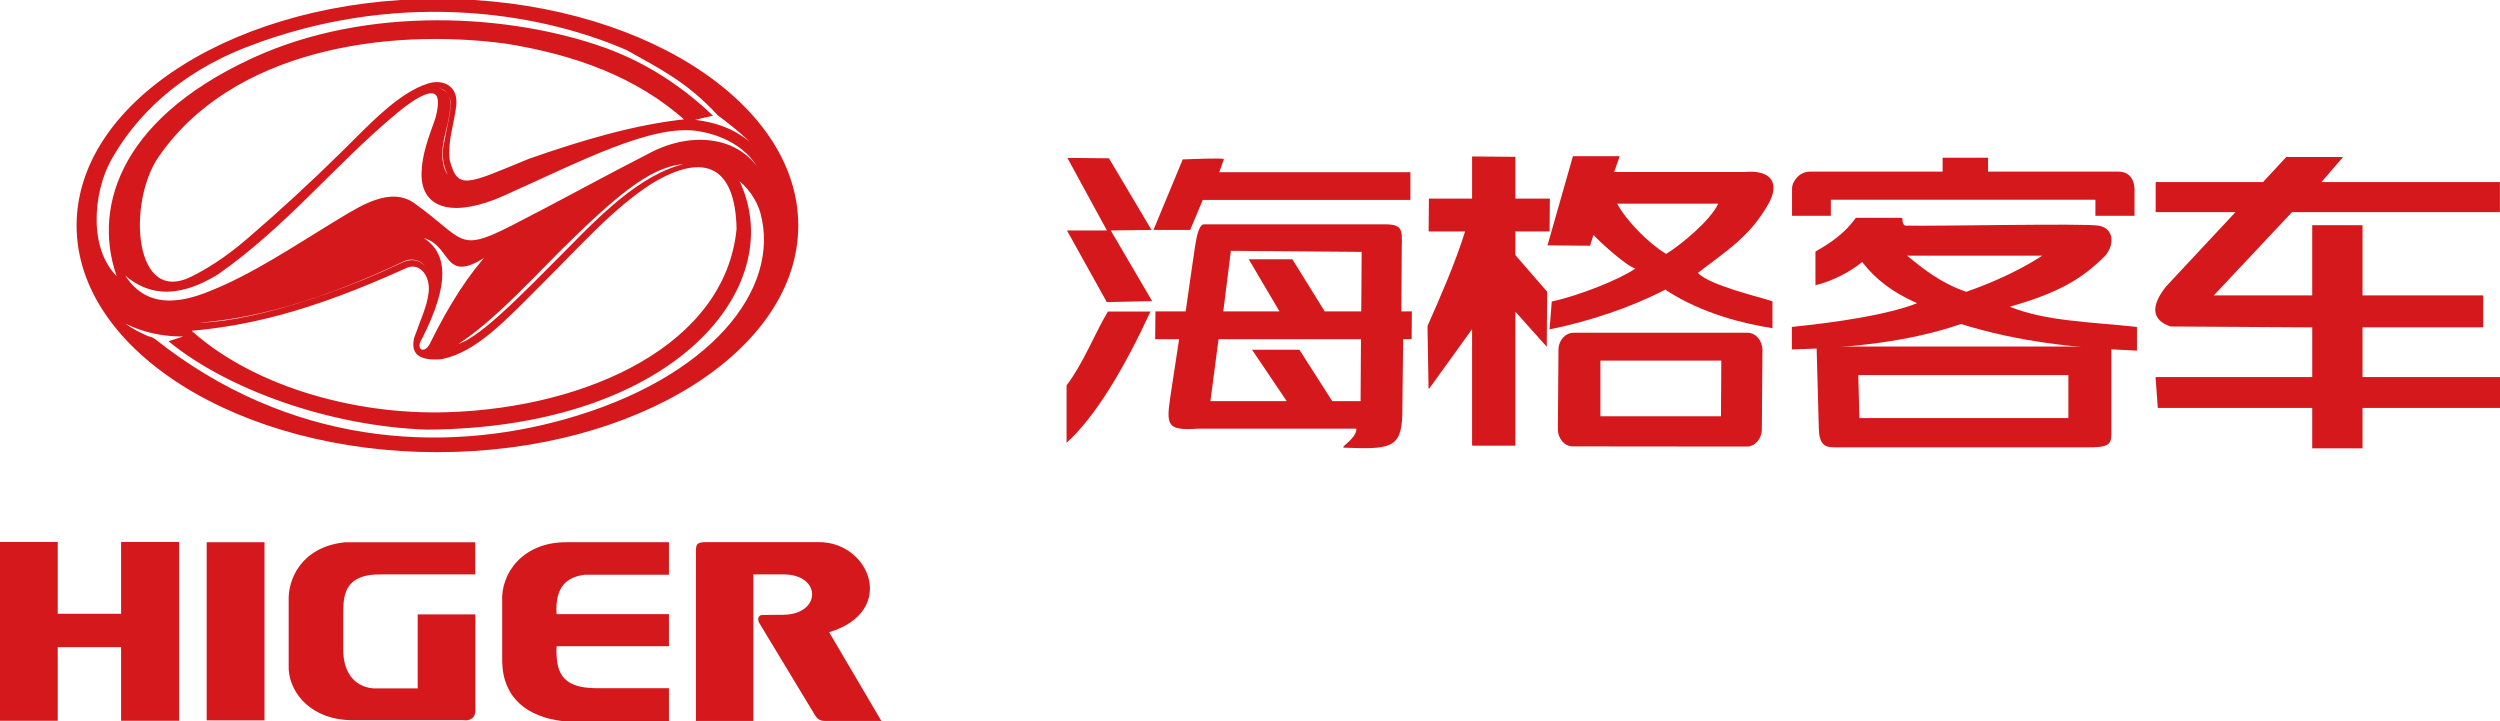 <?xml version="1.0" encoding="utf-8"?>
<!-- Generator: Adobe Illustrator 24.3.0, SVG Export Plug-In . SVG Version: 6.00 Build 0)  -->
<svg version="1.1" id="图层_1" xmlns="http://www.w3.org/2000/svg" xmlns:xlink="http://www.w3.org/1999/xlink" x="0px" y="0px"
	 viewBox="0 0 208 60" style="enable-background:new 0 0 208 60;" xml:space="preserve">
<style type="text/css">
	.st0{fill-rule:evenodd;clip-rule:evenodd;fill:#D4181B;}
	.st1{fill:none;stroke:#D4181B;stroke-width:0.195;}
	.st2{fill:none;stroke:#D4181B;stroke-width:0.003;}
</style>
<g>
	<path class="st0" d="M36.393,0c16.483,0,29.925,8.428,29.925,18.762c0,10.332-13.442,18.761-29.925,18.761
		c-16.481,0-29.923-8.429-29.923-18.761C6.47,8.428,19.912,0,36.393,0z M9.944,23.332C7.757,17.745,9.676,10.209,20.937,4.971
		c9.739-4.531,21.672-3.66,29.347-0.911c3.221,1.154,6.261,3.066,8.834,5.511l-1.881,0.435c3.566,0.293,5.014,1.674,6.542,3.246
		c-0.919-1.323-2.498-2.615-3.991-3.726c-2.521-2.749-4.815-3.879-7.602-5.443c-7.785-3.382-19.553-4.946-31.652-0.277
		c-5.869,2.264-9.416,5.94-11.378,9.473C7.66,15.975,7.153,20.948,9.944,23.332z M13.078,13.051
		c-2.614,3.859-2.054,12.526,2.908,10.04c1.173-0.589,2.695-1.482,4.621-3.135c2.797-2.4,5.288-4.698,7.914-7.283
		c2.282-2.249,4.657-4.85,7.116-5.631c1.193-0.378,2.407,0.175,2.225,1.743c-0.187,1.608-0.716,2.85-0.546,4.536
		c0.701,2.725,1.665,2.05,6.736-0.022c4.44-1.553,8.831-2.857,13.084-3.294c-4.107-3.704-9.34-5.558-15.015-6.468
		C32.132,2.19,19.216,4.05,13.078,13.051z M10.014,22.409c2.016,2.082,4.608,2.462,8.046,0.354
		c5.722-3.989,9.815-9.212,14.94-13.455c2.628-2.175,4.134-2.396,3.31,0.584c-0.563,1.575-1.121,3.024-1.141,4.544
		c-0.039,3.019,2.796,3.51,6.714,1.756c6.397-2.862,12.367-6.019,16.252-5.374c2.922,0.486,5.041,2.17,5.599,4.611
		c-1.485-3.963-5.845-4.541-9.482-2.688c-3.876,1.976-7.665,4.082-11.673,6.13c-4.567,2.337-3.981,1.092-8.184-1.898
		c-1.854-1.321-4.271,0.192-5.913,1.176c-3.908,2.346-7.506,4.853-11.452,6.342C13.346,25.884,11.216,24.773,10.014,22.409z
		 M35.835,7.431c1.038-0.095,1.677,0.3,1.512,1.706c-0.182,1.54-0.63,2.342-0.642,3.636c-0.012,1.343,0.442,2.054,1.186,2.383
		c-0.691-0.496-1.112-1.807-0.89-3.058c0.271-1.521,0.72-3.048,0.551-3.792C37.295,7.305,36.597,7.06,35.835,7.431z M34.669,19.589
		c3.341,0.338,1.866,4.467,6.219,1.337c-1.771,1.877-3.416,4.421-5.039,7.72c-0.514,1.014-1.48,0.499-0.811-0.535
		C37.222,23.773,37.416,20.873,34.669,19.589z M15.129,26.822c5.831-0.143,12.064-2.152,18.468-5.183
		c0.972-0.422,2.022,0.176,2.176,1.197c-0.79-1.35-1.657-1.212-2.378-0.849C24.935,25.959,17.499,27.405,15.129,26.822z
		 M15.718,27.446c4.675-0.412,9.793-1.485,18.002-5.213c1.197-0.587,2.203,0.633,2.043,2.071c-0.138,1.234-0.61,2.118-1.215,3.846
		c-0.242,1.1,0.167,1.812,2.211,1.63c2.826-0.6,5.054-2.998,8.538-6.497c3.062-3.039,5.685-6.046,8.902-8.105
		c4.454-2.696,7.089-1.392,7.181,3.88c-0.951,9.699-12.392,14.946-24.09,15.334C29.163,34.662,20.677,32.029,15.718,27.446z
		 M9.733,26.393c1.625,1.065,3.758,1.615,6.165,1.489l-1.679,0.548c4.759,3.839,13.11,6.927,21.281,7.217
		c20.832-0.118,30.338-12.128,25.757-20.912c0.935,0.672,1.787,1.785,2.11,2.988c1.721,6.399-4.208,13.842-16.322,17.247
		c-10.368,2.914-23.043,2.173-34.209-6.686c-0.202-0.16-0.426-0.164-0.645-0.263C11.304,27.625,10.344,27.115,9.733,26.393z
		 M57.846,13.569c-3.876,0.477-7.414,3.972-10.474,7.096c-3.842,3.84-7.822,8.066-9.718,8.152c3.482-2.137,7.016-6.25,10.196-9.289
		C52.358,15.168,55.024,13.28,57.846,13.569z"/>
	<path class="st1" d="M36.393,0c16.483,0,29.925,8.428,29.925,18.762c0,10.332-13.442,18.761-29.925,18.761
		c-16.481,0-29.923-8.429-29.923-18.761C6.47,8.428,19.912,0,36.393,0z M9.944,23.332C7.757,17.745,9.676,10.209,20.937,4.971
		c9.739-4.531,21.672-3.66,29.347-0.911c3.221,1.154,6.261,3.066,8.834,5.511l-1.881,0.435c3.566,0.293,5.014,1.674,6.542,3.246
		c-0.919-1.323-2.498-2.615-3.991-3.726c-2.521-2.749-4.815-3.879-7.602-5.443c-7.785-3.382-19.553-4.946-31.652-0.277
		c-5.869,2.264-9.416,5.94-11.378,9.473C7.66,15.975,7.153,20.948,9.944,23.332z M13.078,13.051
		c-2.614,3.859-2.054,12.526,2.908,10.04c1.173-0.589,2.695-1.482,4.621-3.135c2.797-2.4,5.288-4.698,7.914-7.283
		c2.282-2.249,4.657-4.85,7.116-5.631c1.193-0.378,2.407,0.175,2.225,1.743c-0.187,1.608-0.716,2.85-0.546,4.536
		c0.701,2.725,1.665,2.05,6.736-0.022c4.44-1.553,8.831-2.857,13.084-3.294c-4.107-3.704-9.34-5.558-15.015-6.468
		C32.132,2.19,19.216,4.05,13.078,13.051z M10.014,22.409c2.016,2.082,4.608,2.462,8.046,0.354
		c5.722-3.989,9.815-9.212,14.94-13.455c2.628-2.175,4.134-2.396,3.31,0.584c-0.563,1.575-1.121,3.024-1.141,4.544
		c-0.039,3.019,2.796,3.51,6.714,1.756c6.397-2.862,12.367-6.019,16.252-5.374c2.922,0.486,5.041,2.17,5.599,4.611
		c-1.485-3.963-5.845-4.541-9.482-2.688c-3.876,1.976-7.665,4.082-11.673,6.13c-4.567,2.337-3.981,1.092-8.184-1.898
		c-1.854-1.321-4.271,0.192-5.913,1.176c-3.908,2.346-7.506,4.853-11.452,6.342C13.346,25.884,11.216,24.773,10.014,22.409z
		 M35.835,7.431c1.038-0.095,1.677,0.3,1.512,1.706c-0.182,1.54-0.63,2.342-0.642,3.636c-0.012,1.343,0.442,2.054,1.186,2.383
		c-0.691-0.496-1.112-1.807-0.89-3.058c0.271-1.521,0.72-3.048,0.551-3.792C37.295,7.305,36.597,7.06,35.835,7.431z M34.669,19.589
		c3.341,0.338,1.866,4.467,6.219,1.337c-1.771,1.877-3.416,4.421-5.039,7.72c-0.514,1.014-1.48,0.499-0.811-0.535
		C37.222,23.773,37.416,20.873,34.669,19.589z M15.129,26.822c5.831-0.143,12.064-2.152,18.468-5.183
		c0.972-0.422,2.022,0.176,2.176,1.197c-0.79-1.35-1.657-1.212-2.378-0.849C24.935,25.959,17.499,27.405,15.129,26.822z
		 M15.718,27.446c4.675-0.412,9.793-1.485,18.002-5.213c1.197-0.587,2.203,0.633,2.043,2.071c-0.138,1.234-0.61,2.118-1.215,3.846
		c-0.242,1.1,0.167,1.812,2.211,1.63c2.826-0.6,5.054-2.998,8.538-6.497c3.062-3.039,5.685-6.046,8.902-8.105
		c4.454-2.696,7.089-1.392,7.181,3.88c-0.951,9.699-12.392,14.946-24.09,15.334C29.163,34.662,20.677,32.029,15.718,27.446z
		 M9.733,26.393c1.625,1.065,3.758,1.615,6.165,1.489l-1.679,0.548c4.759,3.839,13.11,6.927,21.281,7.217
		c20.832-0.118,30.338-12.128,25.757-20.912c0.935,0.672,1.787,1.785,2.11,2.988c1.721,6.399-4.208,13.842-16.322,17.247
		c-10.368,2.914-23.043,2.173-34.209-6.686c-0.202-0.16-0.426-0.164-0.645-0.263C11.304,27.625,10.344,27.115,9.733,26.393z
		 M57.846,13.569c-3.876,0.477-7.414,3.972-10.474,7.096c-3.842,3.84-7.822,8.066-9.718,8.152c3.482-2.137,7.016-6.25,10.196-9.289
		C52.358,15.168,55.024,13.28,57.846,13.569z"/>
	<polygon class="st0" points="0,45.092 0,59.968 4.803,59.968 4.803,53.842 10.076,53.842 10.076,59.968 14.898,59.968 
		14.898,45.092 10.076,45.092 10.076,51.065 4.803,51.065 4.803,45.092 	"/>
	<polygon class="st2" points="0,45.092 0,59.968 4.803,59.968 4.803,53.842 10.076,53.842 10.076,59.968 14.898,59.968 
		14.898,45.092 10.076,45.092 10.076,51.065 4.803,51.065 4.803,45.092 	"/>
	<rect x="17.197" y="45.113" class="st0" width="4.809" height="14.821"/>
	<rect x="17.197" y="45.113" class="st2" width="4.809" height="14.821"/>
	<path class="st0" d="M39.538,47.792l-0.002-2.675H28.695c-3.75,0.405-4.741,3.227-4.677,4.843v5.722
		c0.123,2.098,2.001,4.264,5.359,4.234h9.153c0.62,0.099,1.072-0.236,1.018-0.886v-7.912h-4.796v6.159h-3.674
		c-1.709-0.15-2.511-1.472-2.52-3.176v-2.88c0-1.562-0.039-3.513,3.263-3.429H39.538z"/>
	<path class="st2" d="M39.538,47.792l-0.002-2.675H28.695c-3.75,0.405-4.741,3.227-4.677,4.843v5.722
		c0.123,2.098,2.001,4.264,5.359,4.234h9.153c0.62,0.099,1.072-0.236,1.018-0.886v-7.912h-4.796v6.159h-3.674
		c-1.709-0.15-2.511-1.472-2.52-3.176v-2.88c0-1.562-0.039-3.513,3.263-3.429H39.538z"/>
	<path class="st0" d="M55.655,47.818v-2.705h-8.523c-3.628-0.015-5.499,2.579-5.349,4.986v4.938c0.049,3.056,2.12,4.622,5.049,4.963
		h8.823v-2.744h-6.153c-2.875-0.042-3.266-1.456-3.194-3.493h9.347v-2.666h-9.347c-0.15-2.331,0.898-3.105,2.356-3.279H55.655z"/>
	<path class="st2" d="M55.655,47.818v-2.705h-8.523c-3.628-0.015-5.499,2.579-5.349,4.986v4.938c0.049,3.056,2.12,4.622,5.049,4.963
		h8.823v-2.744h-6.153c-2.875-0.042-3.266-1.456-3.194-3.493h9.347v-2.666h-9.347c-0.15-2.331,0.898-3.105,2.356-3.279H55.655z"/>
	<path class="st0" d="M57.901,59.98V45.881c0-0.603,0.069-0.776,0.865-0.776h9.365c4.264-0.009,6.539,5.778,0.854,7.495l4.342,7.379
		h-4.741c-0.369,0-0.612-0.199-0.76-0.445l-4.648-7.691c-0.165-0.273-0.129-0.668,0.252-0.678l1.781-0.017
		c3.12-0.056,3.15-3.312,0.044-3.358h-2.574v12.19H57.901z"/>
	<path class="st2" d="M57.901,59.98V45.881c0-0.603,0.069-0.776,0.865-0.776h9.365c4.264-0.009,6.539,5.778,0.854,7.495l4.342,7.379
		h-4.741c-0.369,0-0.612-0.199-0.76-0.445l-4.648-7.691c-0.165-0.273-0.129-0.668,0.252-0.678l1.781-0.017
		c3.12-0.056,3.15-3.312,0.044-3.358h-2.574v12.19H57.901z"/>
	<path class="st0" d="M133.153,30.004h10.06l-0.028,4.627h-10.031V30.004z M130.927,27.686h14.468c0.688,0,1.246,0.656,1.239,1.446
		l-0.049,6.598c-0.007,0.788-0.575,1.426-1.261,1.424l-14.469-0.014c-0.688-0.002-1.246-0.656-1.24-1.446l0.05-6.598
		C129.673,28.307,130.239,27.686,130.927,27.686z"/>
	<path class="st2" d="M133.153,30.004h10.06l-0.028,4.627h-10.031V30.004z M130.927,27.686h14.468c0.688,0,1.246,0.656,1.239,1.446
		l-0.049,6.598c-0.007,0.788-0.575,1.426-1.261,1.424l-14.469-0.014c-0.688-0.002-1.246-0.656-1.24-1.446l0.05-6.598
		C129.673,28.307,130.239,27.686,130.927,27.686z"/>
	<path class="st0" d="M138.622,21.13c1.294-0.803,3.667-2.779,4.341-4.185l-8.415,0.002c0.752,1.392,2.579,3.287,4.084,4.183
		H138.622z M147.203,16.84c-1.584,2.869-3.618,4.06-5.941,5.871c1.038,1.067,5.239,2.013,6.207,2.357v2.238
		c-2.321-0.368-5.757-1.169-8.791-3.122l-0.1-0.099c-2.914,1.515-6.418,2.667-9.654,3.321l0.182-2.322
		c2.166-0.444,5.703-1.856,6.961-2.745c-0.671-0.137-2.923-2.167-3.49-2.795l-0.286,0.901l-3.539-0.03l2.115-7.418h3.826
		c0.054,0,0.068,0.012,0.049,0.049l-0.448,1.266h10.845C147.231,14.109,148.1,15.106,147.203,16.84z"/>
	<path class="st2" d="M138.622,21.13c1.294-0.803,3.667-2.779,4.341-4.185l-8.415,0.002c0.752,1.392,2.579,3.287,4.084,4.183
		H138.622z M147.203,16.84c-1.584,2.869-3.618,4.06-5.941,5.871c1.038,1.067,5.239,2.013,6.207,2.357v2.238
		c-2.321-0.368-5.757-1.169-8.791-3.122l-0.1-0.099c-2.914,1.515-6.418,2.667-9.654,3.321l0.182-2.322
		c2.166-0.444,5.703-1.856,6.961-2.745c-0.671-0.137-2.923-2.167-3.49-2.795l-0.286,0.901l-3.539-0.03l2.115-7.418h3.826
		c0.054,0,0.068,0.012,0.049,0.049l-0.448,1.266h10.845C147.231,14.109,148.1,15.106,147.203,16.84z"/>
	<path class="st0" d="M118.885,16.523h3.593v-3.505l3.6,0.029v3.476h2.87l-0.024,2.735h-2.846v1.966l2.643,3.044l-0.032,4.582
		l-2.61-2.916v11.11c0,0.04-0.002,0.04-0.027,0.038h-3.45c-0.118-0.003-0.132,0.01-0.125-0.199v-9.499l-3.551,4.926
		c-0.04,0.042-0.064,0.034-0.071-0.027l-0.088-5.158c1.143-2.57,2.322-5.294,3.13-7.867h-3.035L118.885,16.523z"/>
	<path class="st2" d="M118.885,16.523h3.593v-3.505l3.6,0.029v3.476h2.87l-0.024,2.735h-2.846v1.966l2.643,3.044l-0.032,4.582
		l-2.61-2.916v11.11c0,0.04-0.002,0.04-0.027,0.038h-3.45c-0.118-0.003-0.132,0.01-0.125-0.199v-9.499l-3.551,4.926
		c-0.04,0.042-0.064,0.034-0.071-0.027l-0.088-5.158c1.143-2.57,2.322-5.294,3.13-7.867h-3.035L118.885,16.523z"/>
	<polygon class="st0" points="88.807,13.137 92.095,19.173 88.77,19.173 92.086,25.134 95.857,25.052 92.415,19.173 95.806,19.13 
		92.265,13.17 	"/>
	<polygon class="st2" points="88.807,13.137 92.095,19.173 88.77,19.173 92.086,25.134 95.857,25.052 92.415,19.173 95.806,19.13 
		92.265,13.17 	"/>
	<path class="st0" d="M88.738,32.064c1.399-1.834,2.371-4.376,3.438-6.142h3.543c-2.149,4.659-4.591,8.774-6.98,10.916V32.064z"/>
	<path class="st2" d="M88.738,32.064c1.399-1.834,2.371-4.376,3.438-6.142h3.543c-2.149,4.659-4.591,8.774-6.98,10.916V32.064z"/>
	<path class="st0" d="M95.969,19.132l2.437-5.871c0.32,0,3.475-0.155,3.42-0.015l-0.384,1.083h15.904v2.306l-17.275-0.001
		l-1.047,2.497H95.969z"/>
	<path class="st2" d="M95.969,19.132l2.437-5.871c0.32,0,3.475-0.155,3.42-0.015l-0.384,1.083h15.904v2.306l-17.275-0.001
		l-1.047,2.497H95.969z"/>
	<path class="st0" d="M113.232,28.224h-11.85l-0.676,5.148h6.349l-2.886-4.274h3.94l2.732,4.274h2.36L113.232,28.224z
		 M103.897,21.572h3.63l2.69,4.338h3.039l0.034-4.953l-10.881-0.089l-0.632,5.042h4.677L103.897,21.572z M112.845,35.667H99.63
		c-2.621,0.181-2.604-0.329-2.226-2.867l0.698-4.576H96.11l0.022-2.314h2.516l0.563-3.935l0.221-1.497
		c0.126-0.847,0.347-1.878,0.789-1.816h14.721c1.724-0.035,1.733,0.334,1.685,1.846l-0.034,5.402h0.875l-0.022,2.314h-0.705
		l-0.071,6.346c-0.1,2.742-1.035,2.825-4.887,2.674c-0.007-0.034-0.014-0.092,0.012-0.116
		C112.252,36.717,112.892,36.196,112.845,35.667z"/>
	<path class="st2" d="M113.232,28.224h-11.85l-0.676,5.148h6.349l-2.886-4.274h3.94l2.732,4.274h2.36L113.232,28.224z
		 M103.897,21.572h3.63l2.69,4.338h3.039l0.034-4.953l-10.881-0.089l-0.632,5.042h4.677L103.897,21.572z M112.845,35.667H99.63
		c-2.621,0.181-2.604-0.329-2.226-2.867l0.698-4.576H96.11l0.022-2.314h2.516l0.563-3.935l0.221-1.497
		c0.126-0.847,0.347-1.878,0.789-1.816h14.721c1.724-0.035,1.733,0.334,1.685,1.846l-0.034,5.402h0.875l-0.022,2.314h-0.705
		l-0.071,6.346c-0.1,2.742-1.035,2.825-4.887,2.674c-0.007-0.034-0.014-0.092,0.012-0.116
		C112.252,36.717,112.892,36.196,112.845,35.667z"/>
	<path class="st0" d="M190.218,13.062h4.729l-1.802,2.087h14.848v2.501h-17.298l-6.504,6.925h8.186v-5.84h4.186v5.84h10.039v2.661
		h-10.039v4.138H208v2.566h-11.436v3.36h-4.186v-3.36h-12.849l-0.187-2.566h13.036v-4.138l-11.782-0.073
		c-1.569-0.525-1.694-1.676-0.374-3.334l5.769-6.18h-6.639V15.15h8.93L190.218,13.062z"/>
	<path class="st2" d="M190.218,13.062h4.729l-1.802,2.087h14.848v2.501h-17.298l-6.504,6.925h8.186v-5.84h4.186v5.84h10.039v2.661
		h-10.039v4.138H208v2.566h-11.436v3.36h-4.186v-3.36h-12.849l-0.187-2.566h13.036v-4.138l-11.782-0.073
		c-1.569-0.525-1.694-1.676-0.374-3.334l5.769-6.18h-6.639V15.15h8.93L190.218,13.062z"/>
	<path class="st0" d="M161.625,13.126h3.782v1.153h10.848c1.015,0,1.337,0.82,1.337,1.482v2.195h-3.254v-1.337h-22.012v1.337h-3.229
		v-2.288c0-0.508,0.556-1.389,1.493-1.389h11.036V13.126z"/>
	<path class="st2" d="M161.625,13.126h3.782v1.153h10.848c1.015,0,1.337,0.82,1.337,1.482v2.195h-3.254v-1.337h-22.012v1.337h-3.229
		v-2.288c0-0.508,0.556-1.389,1.493-1.389h11.036V13.126z"/>
	<path class="st0" d="M151.139,28.831h24.527v7.263c0,0.972-0.344,1.124-1.99,1.124h-21.122c-0.772,0-1.193-0.304-1.227-1.54
		L151.139,28.831z M154.609,31.207h17.48v3.576h-17.388L154.609,31.207z"/>
	<path class="st2" d="M151.139,28.831h24.527v7.263c0,0.972-0.344,1.124-1.99,1.124h-21.122c-0.772,0-1.193-0.304-1.227-1.54
		L151.139,28.831z M154.609,31.207h17.48v3.576h-17.388L154.609,31.207z"/>
	<path class="st0" d="M154.412,18.12h3.834c0.064,0-0.032,0.648,0.329,0.655c2.956,0.047,14.9-0.206,16.036,0
		c1.298,0.233,1.316,1.576,0.561,2.484c-2.023,2.035-3.994,3.117-7.957,4.262c3.008,1.21,6.633,1.255,10.579,1.679v1.972
		c-5.076-0.207-9.942-0.744-14.639-2.216c-4.164,1.448-9.2,2.005-14.072,2.118V27.2c3.79-0.39,7.913-0.997,10.417-1.971
		c-2.096-0.937-3.461-2.006-4.566-3.429c-1.013,0.825-2.39,1.552-3.888,1.935v-2.808C152.389,20.173,153.54,19.345,154.412,18.12z
		 M158.662,21.27h11.256c-1.61,1.051-3.811,2.138-6.328,3.009C161.458,23.541,160.053,22.399,158.662,21.27z"/>
	<path class="st2" d="M154.412,18.12h3.834c0.064,0-0.032,0.648,0.329,0.655c2.956,0.047,14.9-0.206,16.036,0
		c1.298,0.233,1.316,1.576,0.561,2.484c-2.023,2.035-3.994,3.117-7.957,4.262c3.008,1.21,6.633,1.255,10.579,1.679v1.972
		c-5.076-0.207-9.942-0.744-14.639-2.216c-4.164,1.448-9.2,2.005-14.072,2.118V27.2c3.79-0.39,7.913-0.997,10.417-1.971
		c-2.096-0.937-3.461-2.006-4.566-3.429c-1.013,0.825-2.39,1.552-3.888,1.935v-2.808C152.389,20.173,153.54,19.345,154.412,18.12z
		 M158.662,21.27h11.256c-1.61,1.051-3.811,2.138-6.328,3.009C161.458,23.541,160.053,22.399,158.662,21.27z"/>
</g>
</svg>

